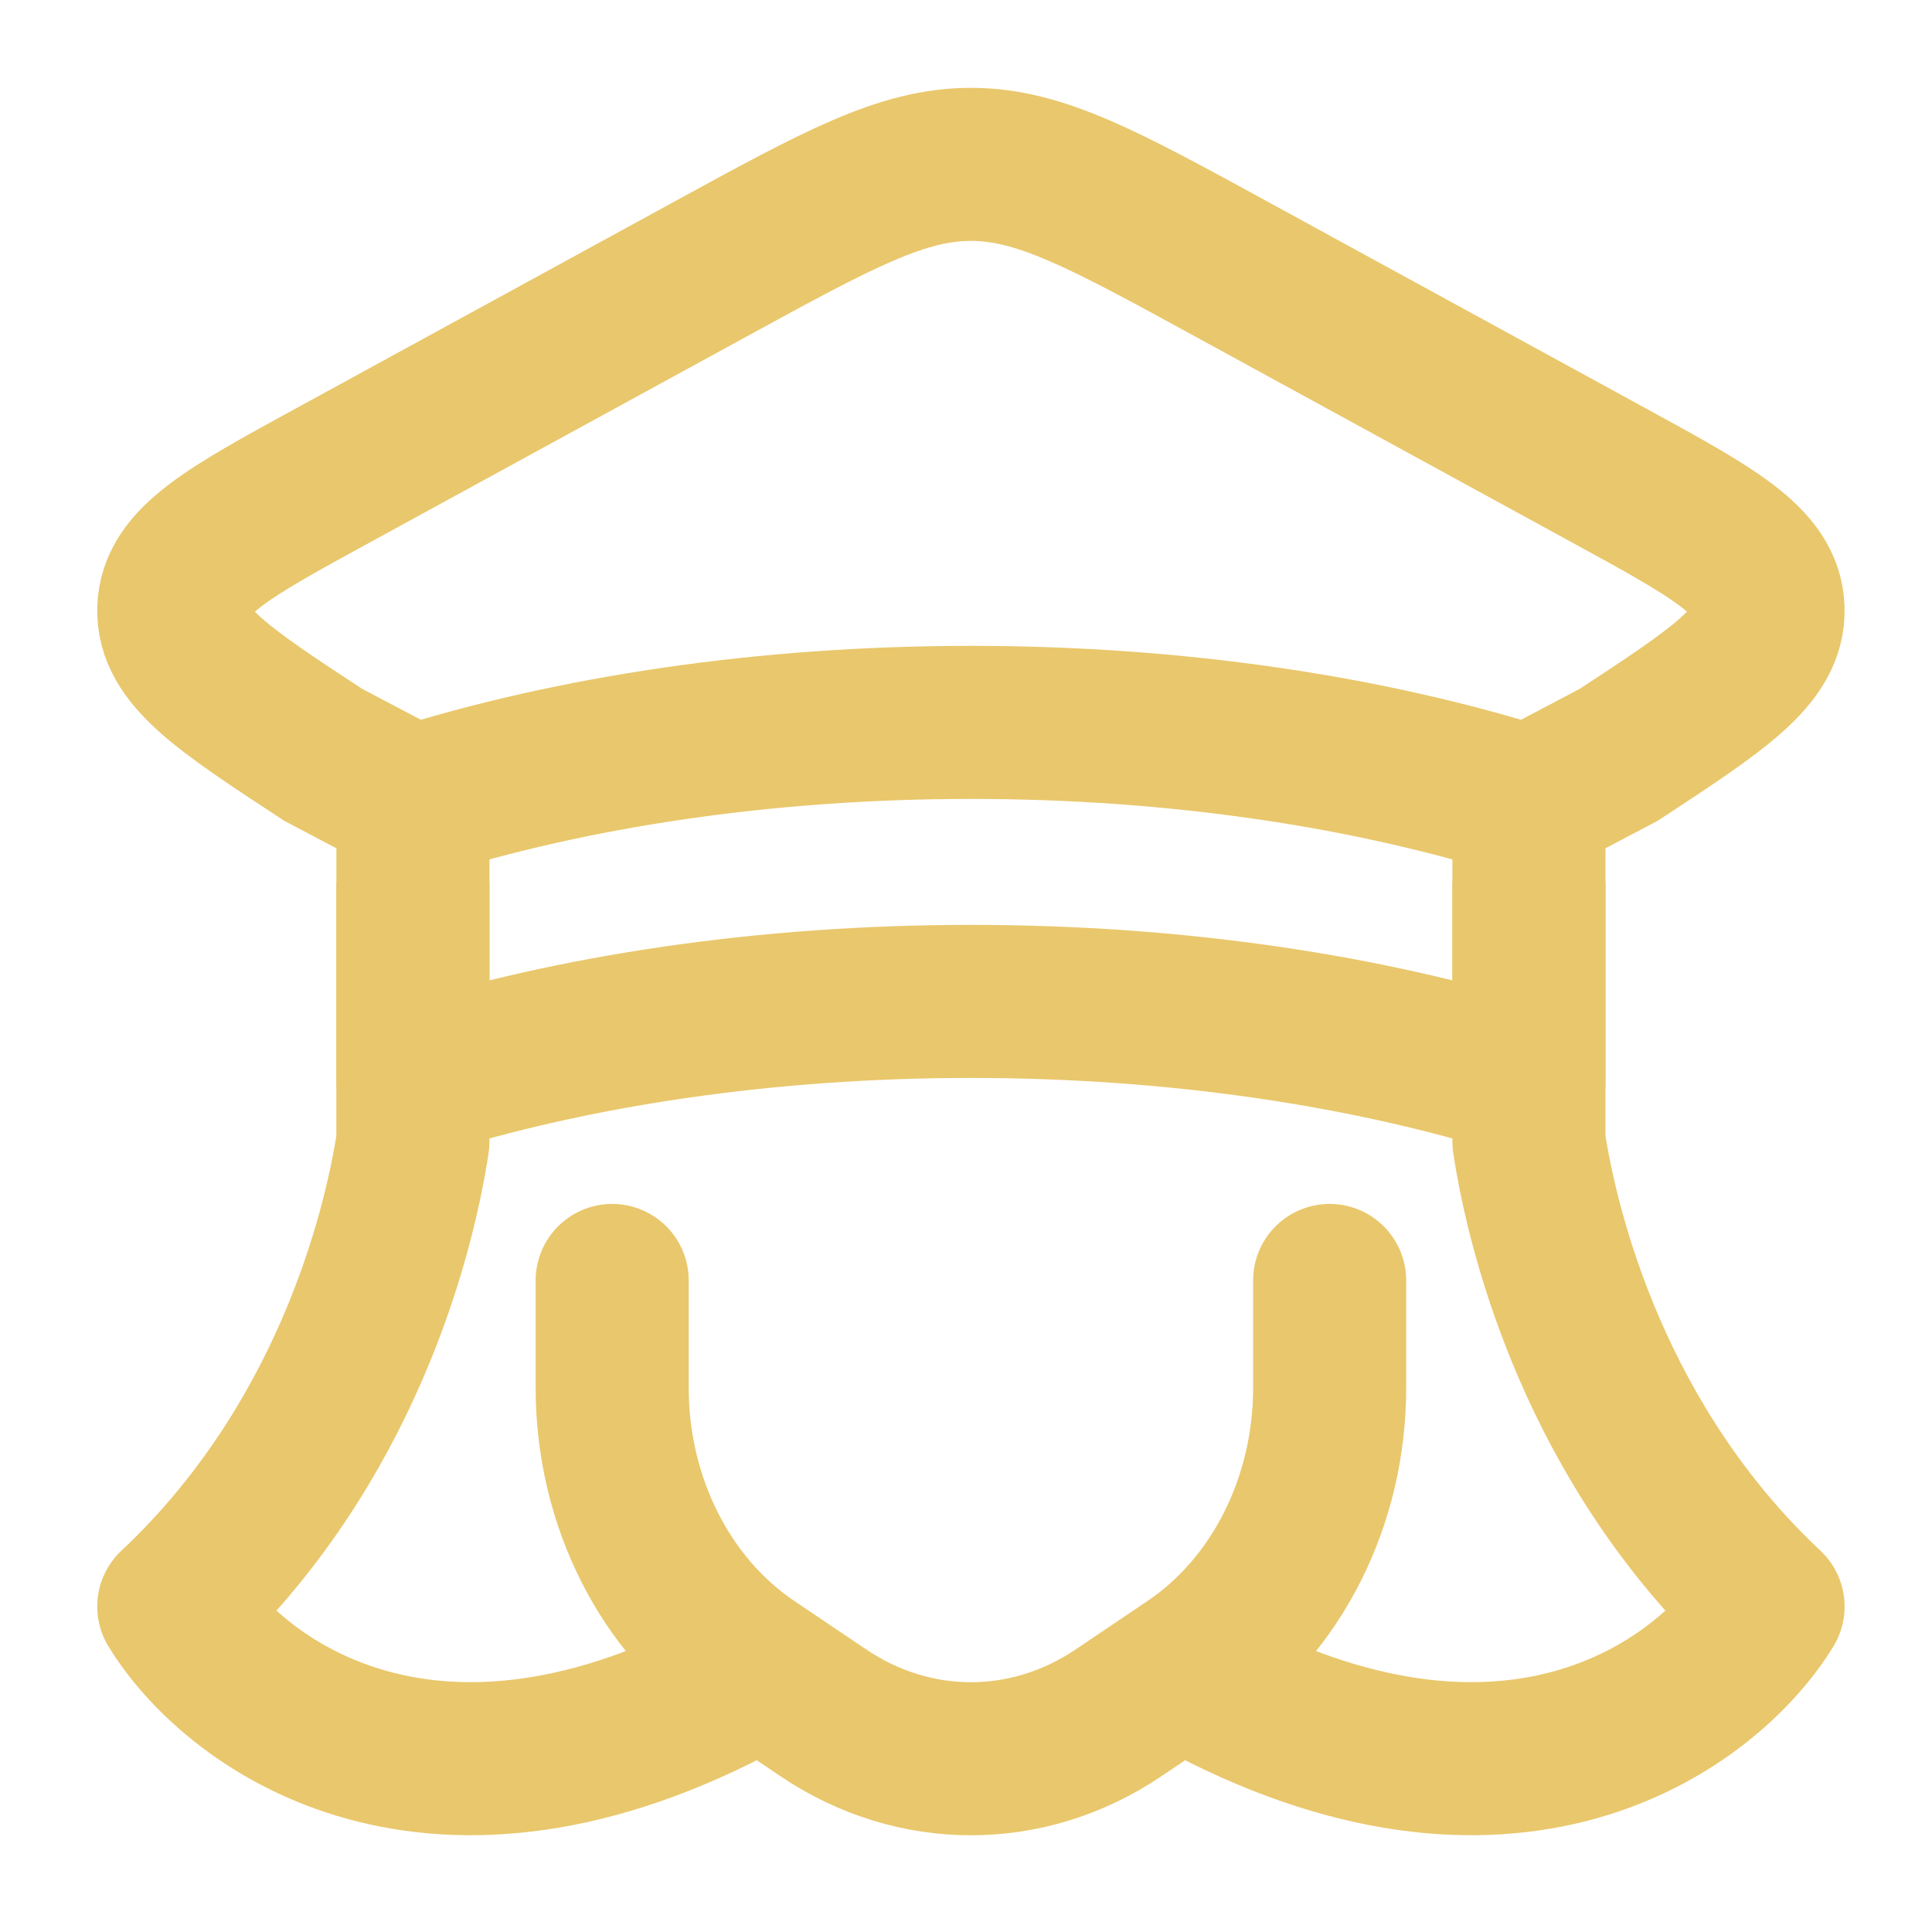 <svg width="67" height="67" viewBox="0 0 67 67" fill="none" xmlns="http://www.w3.org/2000/svg">
<path d="M53.022 27.817C47.479 26.07 40.826 25.052 33.671 25.052C26.516 25.052 19.862 26.07 14.32 27.817V37.493C19.862 35.746 26.516 34.728 33.671 34.728C40.826 34.728 47.479 35.746 53.022 37.493V27.817Z" stroke="#E9C76C" stroke-width="5.308" stroke-linejoin="round"/>
<path d="M53.022 30.581V39.596C53.518 42.853 55.361 50.127 61.315 55.712C59.331 58.97 52.682 64.09 41.964 58.505" stroke="#E9C76C" stroke-width="5.308" stroke-linejoin="round"/>
<path d="M14.319 30.581V39.596C13.823 42.853 11.98 50.127 6.026 55.712C8.011 58.97 14.66 64.09 25.377 58.505" stroke="#E9C76C" stroke-width="5.308" stroke-linejoin="round"/>
<path d="M46.111 44.405V48.133C46.111 52.061 44.276 55.7 41.279 57.721L38.791 59.398C35.639 61.523 31.702 61.523 28.55 59.398L26.062 57.721C23.065 55.7 21.23 52.061 21.23 48.133V44.405" stroke="#E9C76C" stroke-width="5.308" stroke-linecap="round"/>
<path d="M53.022 27.816L56.134 26.177C59.626 23.887 61.371 22.742 61.314 21.106C61.257 19.47 59.435 18.475 55.793 16.485L42.725 9.343C38.282 6.915 36.061 5.7 33.671 5.7C31.281 5.7 29.059 6.915 24.616 9.343L11.548 16.485C7.906 18.475 6.085 19.47 6.027 21.106C5.97 22.742 7.716 23.887 11.208 26.177L14.319 27.816" stroke="#E9C76C" stroke-width="5.308" stroke-linecap="round"/>
</svg>
